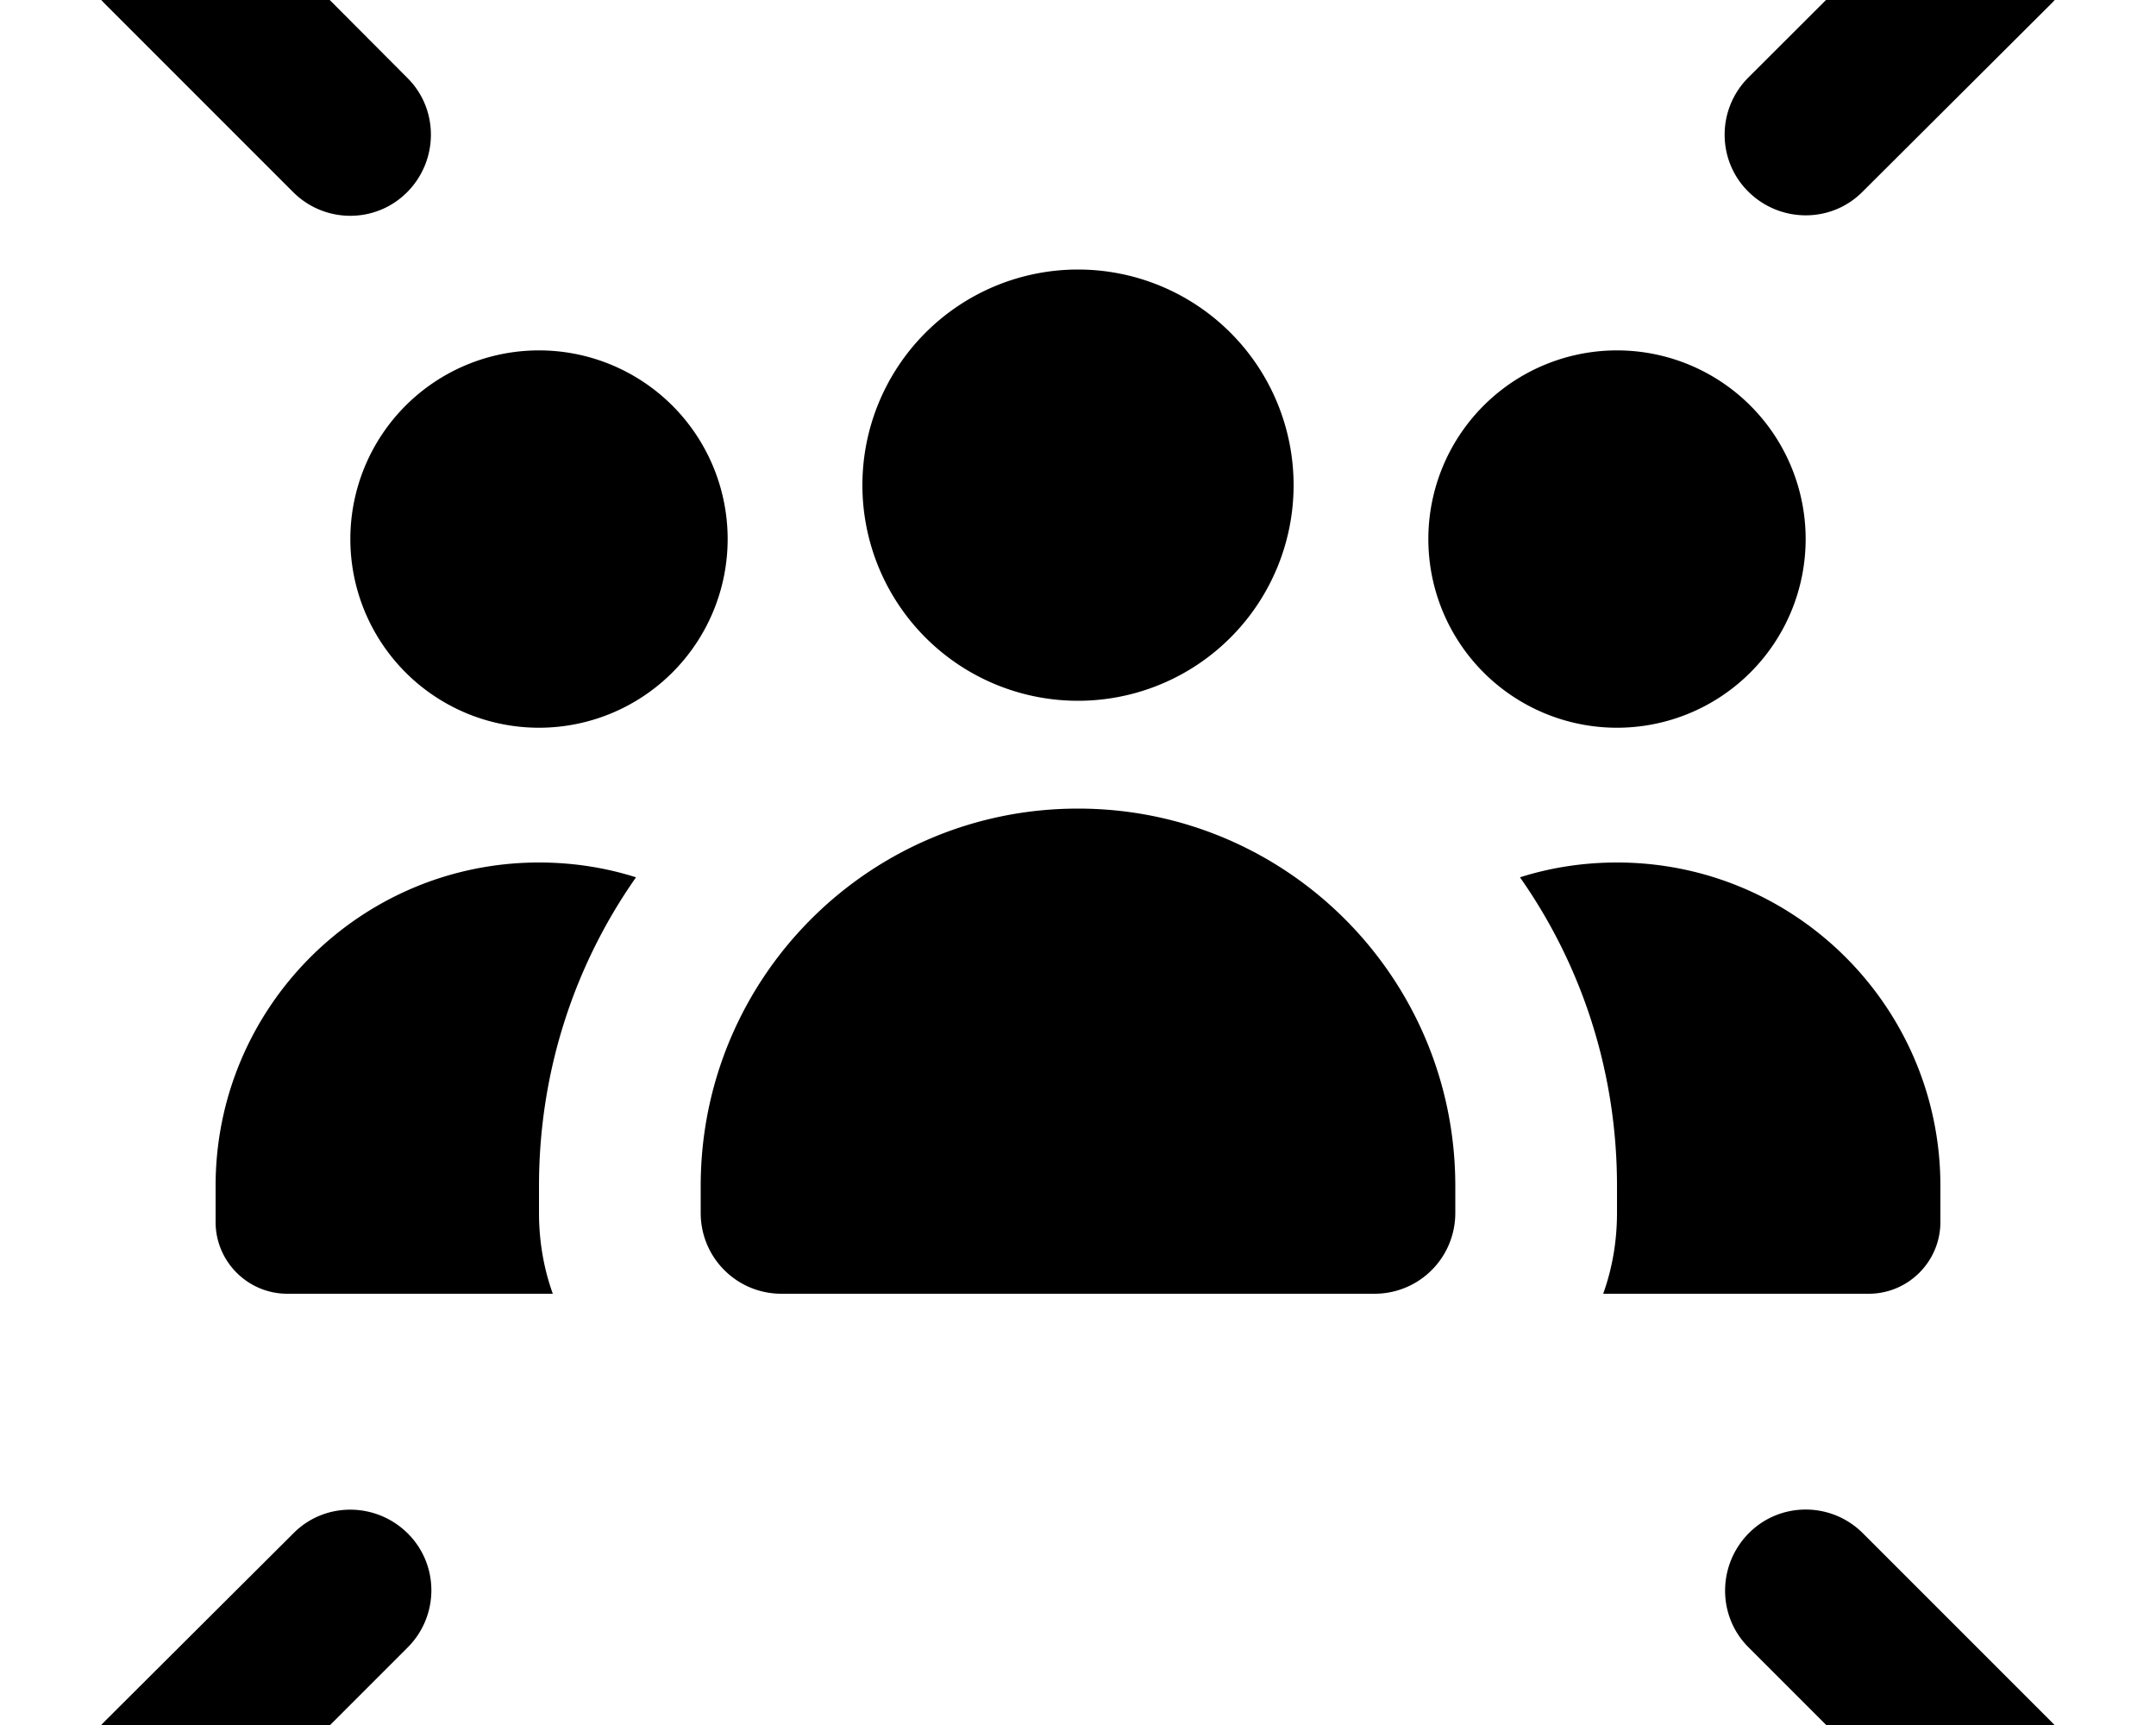 <svg xmlns="http://www.w3.org/2000/svg" viewBox="0 0 640 512"><!--! Font Awesome Free 7.0.1 by @fontawesome - https://fontawesome.com License - https://fontawesome.com/license/free (Icons: CC BY 4.0, Fonts: SIL OFL 1.1, Code: MIT License) Copyright 2025 Fonticons, Inc. --><path fill="currentColor" d="M31-33C21.7-23.6 21.7-8.4 31 1L87 57c9.4 9.4 24.6 9.4 33.9 0s9.4-24.6 0-33.9L65-33c-9.4-9.4-24.6-9.4-33.9 0zM609-33c-9.4-9.4-24.6-9.4-33.9 0L519 23c-9.4 9.4-9.4 24.6 0 33.9s24.6 9.4 33.9 0L609 1c9.4-9.4 9.4-24.6 0-33.9zM65 545l56-56c9.4-9.4 9.4-24.6 0-33.9s-24.6-9.4-33.9 0L31 511c-9.4 9.4-9.4 24.6 0 33.9s24.6 9.4 33.9 0zm544 0c9.4-9.4 9.4-24.6 0-33.9l-56-56c-9.4-9.4-24.6-9.4-33.9 0s-9.4 24.6 0 33.9l56 56c9.4 9.4 24.6 9.4 33.9 0zM320 208a64 64 0 1 0 0-128 64 64 0 1 0 0 128zm0 32c-61.9 0-112 50.1-112 112l0 8c0 13.3 10.7 24 24 24l176 0c13.3 0 24-10.7 24-24l0-8c0-61.9-50.1-112-112-112zm216-80a56 56 0 1 0 -112 0 56 56 0 1 0 112 0zM451.2 260.4C469.4 286.3 480 317.9 480 352l0 8c0 8.4-1.4 16.5-4.1 24l78.8 0c11.8 0 21.3-9.6 21.3-21.3l0-10.7c0-53-43-96-96-96-10 0-19.7 1.5-28.8 4.4zm-262.4 0c-9.1-2.9-18.8-4.4-28.8-4.4-53 0-96 43-96 96l0 10.7c0 11.8 9.6 21.3 21.3 21.3l78.8 0c-2.7-7.5-4.1-15.6-4.1-24l0-8c0-34.1 10.6-65.7 28.8-91.6zM216 160a56 56 0 1 0 -112 0 56 56 0 1 0 112 0z"/></svg>